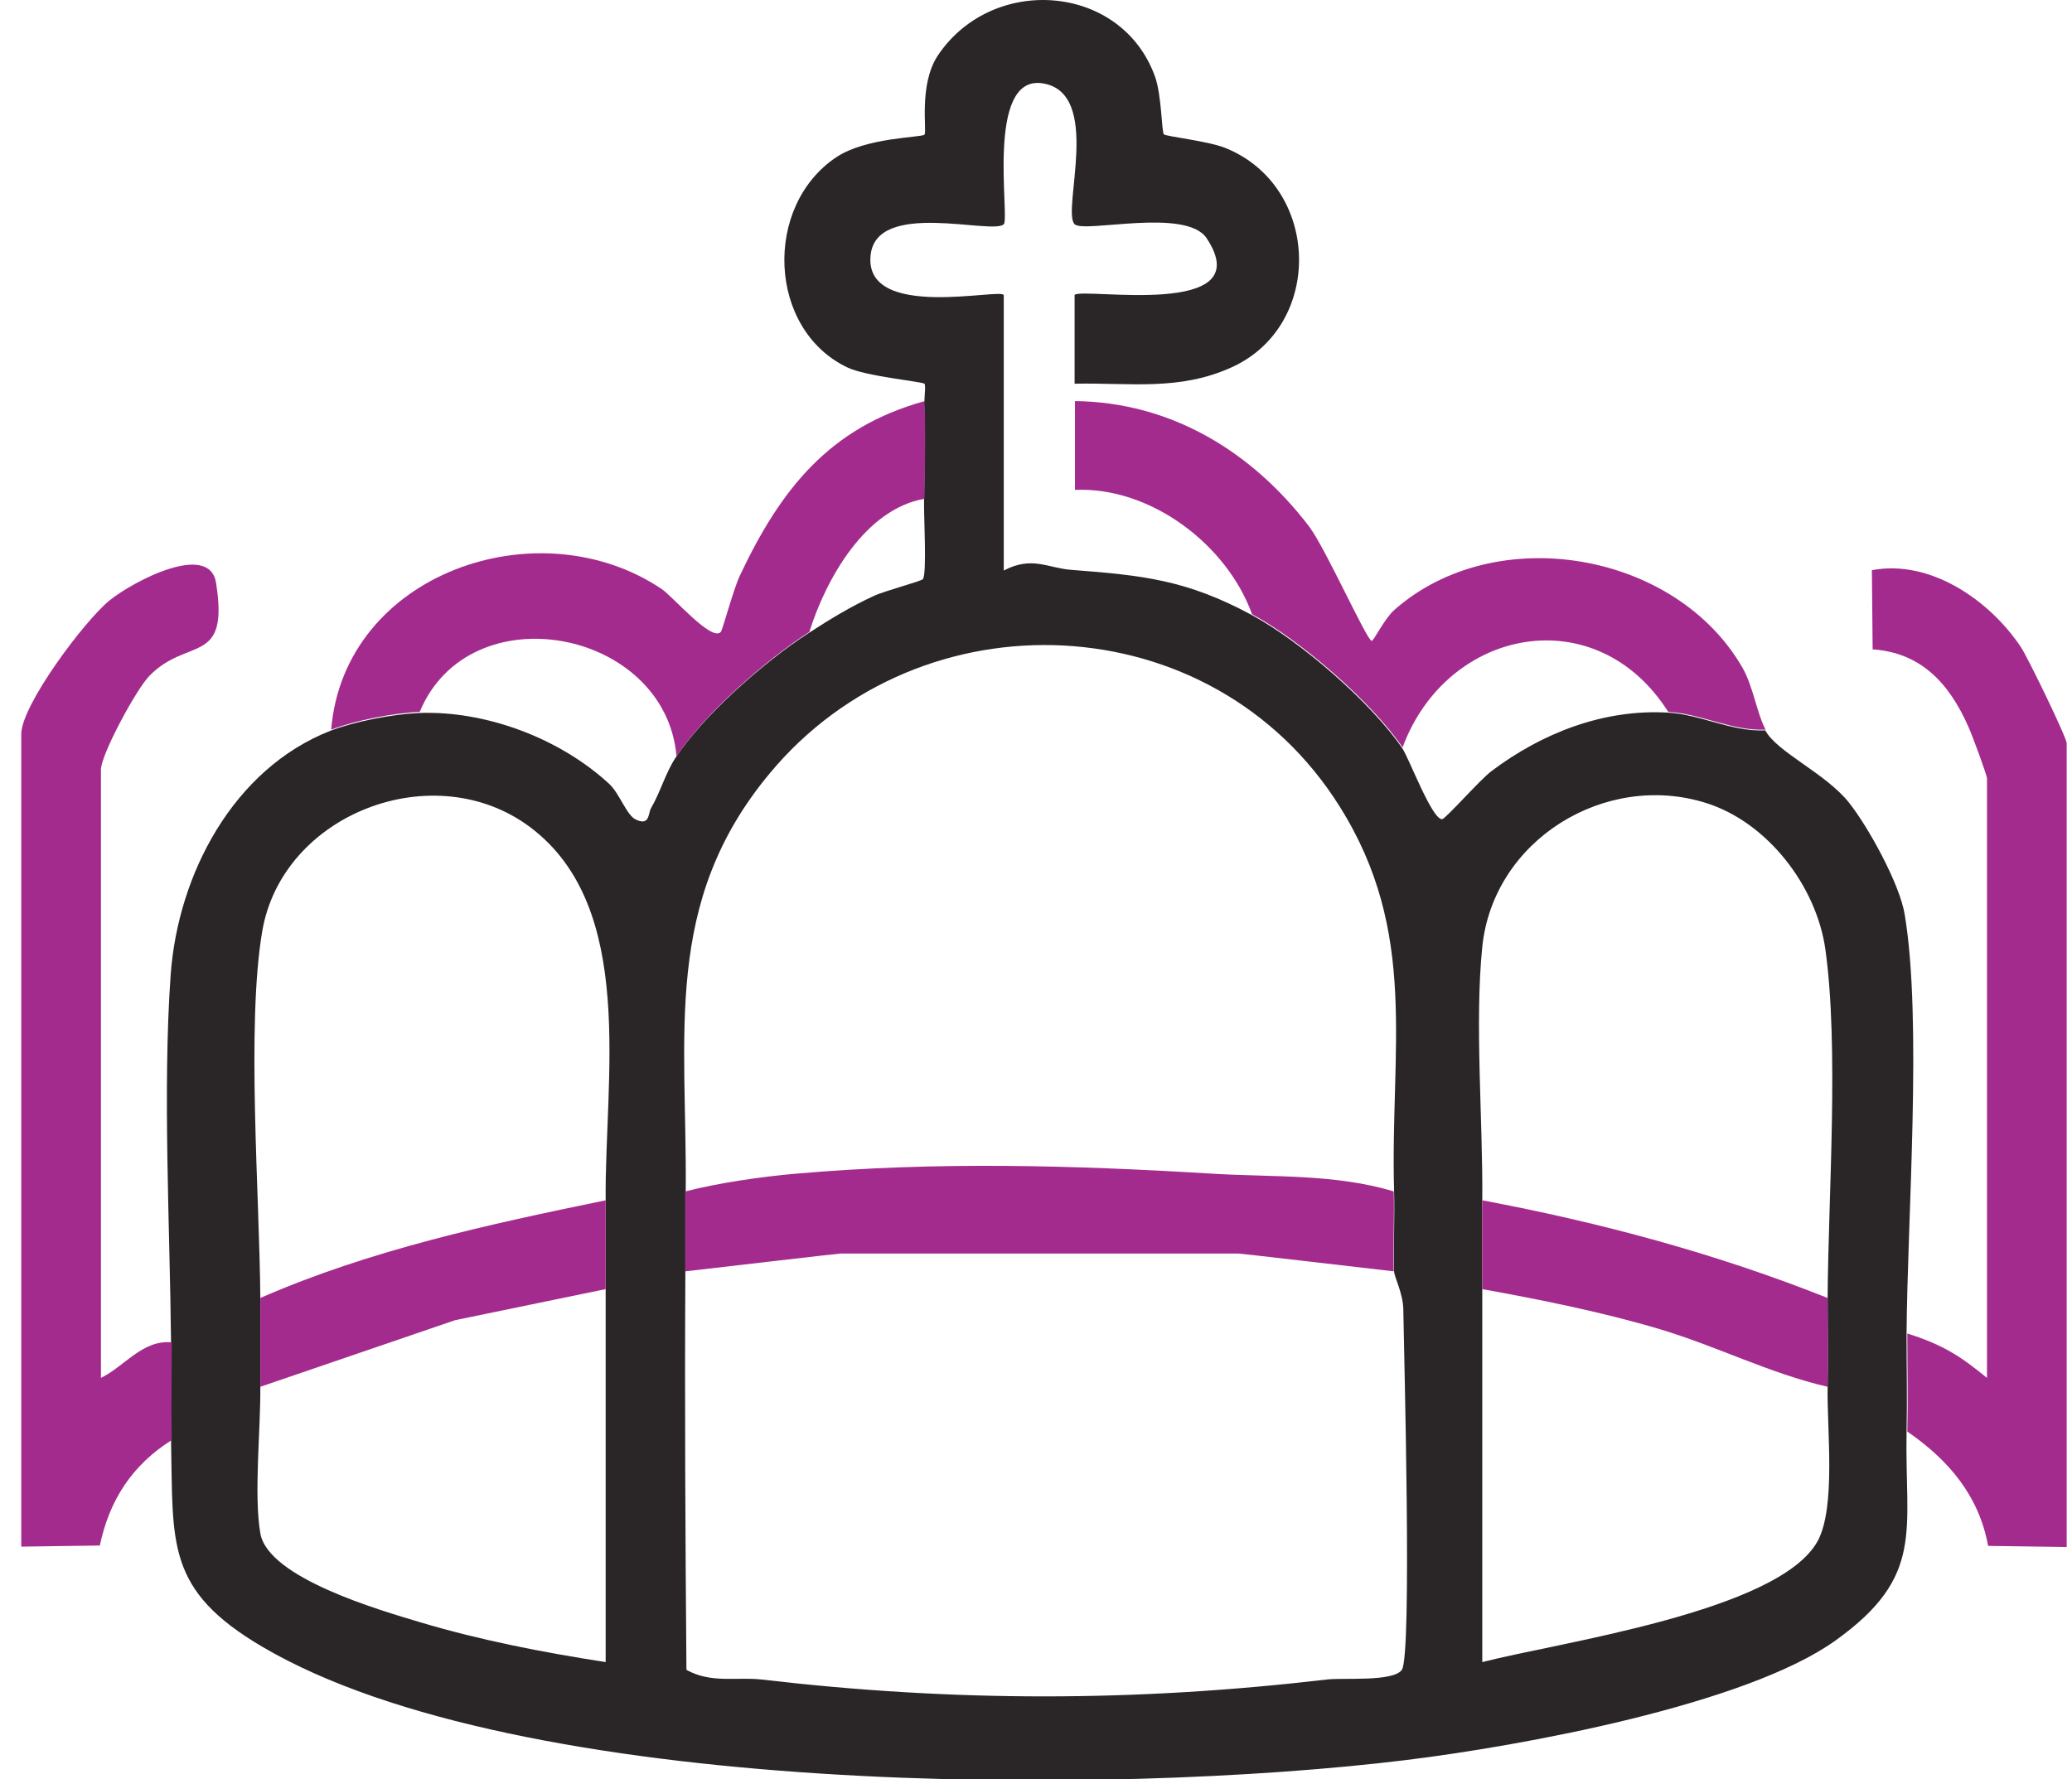 <svg width="78" height="67" viewBox="0 0 78 67" fill="none" xmlns="http://www.w3.org/2000/svg">
<g clip-path="url(#clip0_557_1152)">
<path d="M34.8 15.102C34.8 14.908 34.855 14.503 34.8 14.448C34.675 14.364 32.592 14.169 31.897 13.835C28.897 12.4 28.73 7.76 31.48 5.921C32.605 5.169 34.675 5.183 34.8 5.071C34.911 4.974 34.564 3.19 35.314 2.076C37.369 -0.975 42.217 -0.627 43.48 2.884C43.73 3.567 43.73 4.988 43.814 5.057C43.897 5.141 45.48 5.308 46.133 5.573C49.717 7.022 49.855 12.26 46.355 13.835C44.383 14.726 42.564 14.406 40.453 14.448V11.104C40.744 10.811 47.453 12.037 45.425 8.972C44.647 7.802 40.814 8.791 40.453 8.443C39.953 7.941 41.536 3.469 39.23 3.135C37.092 2.828 38.022 8.22 37.786 8.443C37.369 8.861 32.967 7.496 32.772 9.627C32.536 12.107 37.786 10.811 37.786 11.118V21.483C38.842 20.926 39.439 21.386 40.314 21.456C43.036 21.665 44.661 21.832 47.119 23.155C48.953 24.145 51.605 26.443 52.786 28.171C53.05 28.561 53.897 30.846 54.286 30.846C54.411 30.846 55.73 29.341 56.147 29.035C58.05 27.6 60.369 26.694 62.786 26.833C64.036 26.903 65.175 27.558 66.453 27.502C66.897 28.324 68.703 29.104 69.591 30.205C70.328 31.125 71.522 33.298 71.703 34.44C72.369 38.425 71.8 45.879 71.772 50.254C71.772 51.48 71.8 52.706 71.772 53.932C71.703 57.638 72.48 59.351 69.091 61.775C65.703 64.2 57.244 65.746 52.911 66.275C41.897 67.627 19.55 67.697 9.883 62.012C6.23 59.867 6.522 58.125 6.439 54.266C6.411 53.04 6.439 51.814 6.439 50.588C6.397 46.185 6.119 41.002 6.425 36.697C6.703 32.908 8.786 28.951 12.439 27.516C13.341 27.168 14.786 26.889 15.772 26.847C18.3 26.75 21.091 27.809 22.939 29.522C23.328 29.885 23.591 30.707 23.939 30.86C24.466 31.111 24.397 30.623 24.508 30.428C24.855 29.843 25.064 29.076 25.439 28.519C26.508 26.903 28.814 24.883 30.439 23.838C31.258 23.309 31.98 22.863 32.883 22.445C33.286 22.25 34.689 21.887 34.744 21.804C34.897 21.581 34.772 19.435 34.786 18.836C34.8 17.624 34.842 16.356 34.786 15.158L34.8 15.102ZM25.8 44.862C25.8 45.865 25.8 46.868 25.8 47.871C25.772 52.873 25.8 57.888 25.841 62.876C26.758 63.392 27.716 63.141 28.647 63.238C35.897 64.088 42.717 64.088 49.967 63.238C50.55 63.169 52.453 63.336 52.772 62.876C53.161 62.319 52.855 51.103 52.828 49.348C52.828 48.693 52.48 48.094 52.48 47.857C52.453 46.854 52.508 45.851 52.48 44.848C52.328 39.498 53.425 35.123 50.425 30.358C45.633 22.723 34.661 22.264 28.966 29.132C24.925 33.995 25.869 38.941 25.814 44.862H25.8ZM9.8 48.874C9.8 49.989 9.8 51.103 9.8 52.218C9.814 53.834 9.55 56.286 9.8 57.735C10.091 59.421 14.314 60.633 15.8 61.079C18.078 61.761 20.453 62.221 22.8 62.584C22.8 57.902 22.8 53.221 22.8 48.54C22.8 47.425 22.8 46.311 22.8 45.196C22.758 40.626 23.98 34.176 19.966 31.152C16.355 28.436 10.619 30.623 9.869 35.081C9.272 38.62 9.772 45.015 9.8 48.888V48.874ZM55.8 45.196C55.8 46.311 55.8 47.425 55.8 48.54C55.8 53.221 55.8 57.902 55.8 62.584C58.661 61.845 66.966 60.689 68.425 58.028C69.119 56.746 68.772 53.834 68.8 52.218C68.814 51.103 68.8 49.989 68.8 48.874C68.828 44.987 69.23 39.428 68.716 35.75C68.383 33.368 66.536 30.957 64.216 30.233C60.439 29.049 56.217 31.612 55.8 35.653C55.508 38.509 55.828 42.215 55.8 45.182V45.196Z" fill="#2A2627"/>
<path d="M71.8 50.212C73.231 50.657 73.911 51.159 74.8 51.883V29.313C74.8 29.188 74.231 27.642 74.092 27.349C73.383 25.747 72.328 24.576 70.495 24.451L70.467 21.47C72.661 21.052 74.897 22.598 76.078 24.367C76.342 24.771 77.8 27.767 77.8 27.99V58.251L74.842 58.209C74.495 56.314 73.356 54.977 71.8 53.904C71.828 52.678 71.8 51.452 71.8 50.226V50.212Z" fill="#A42B8E"/>
<path d="M6.466 54.224C4.98 55.158 4.119 56.481 3.758 58.195L0.8 58.237V27.642C0.8 26.555 3.189 23.364 4.119 22.612C5.05 21.86 7.883 20.397 8.133 21.943C8.633 25.092 7.064 23.963 5.619 25.454C5.119 25.97 3.8 28.422 3.8 28.979V51.883C4.689 51.452 5.369 50.435 6.466 50.546C6.466 51.772 6.439 52.998 6.466 54.224Z" fill="#A42B8E"/>
<path d="M47.133 23.128C46.189 20.508 43.314 18.321 40.467 18.446V15.102C44.078 15.144 47.12 16.997 49.272 19.812C49.883 20.606 51.411 24.033 51.633 24.131C51.703 24.159 52.106 23.309 52.481 22.974C56.3 19.589 63.106 20.773 65.606 25.162C65.995 25.844 66.147 26.889 66.467 27.474C65.189 27.53 64.05 26.875 62.8 26.806C60.092 22.528 54.467 23.629 52.8 28.143C51.62 26.416 48.967 24.117 47.133 23.128Z" fill="#A42B8E"/>
<path d="M34.8 15.102C34.856 16.301 34.814 17.569 34.8 18.781C32.564 19.171 31.092 21.804 30.467 23.796C28.842 24.841 26.536 26.861 25.467 28.477C25.05 23.685 17.675 22.278 15.8 26.806C14.814 26.847 13.37 27.126 12.467 27.474C12.953 21.581 20.272 19.059 24.911 22.18C25.342 22.473 26.786 24.172 27.134 23.796C27.203 23.713 27.62 22.152 27.856 21.665C29.384 18.432 31.217 16.092 34.814 15.102H34.8Z" fill="#A42B8E"/>
<path d="M52.467 44.862C52.494 45.865 52.439 46.868 52.467 47.871C50.758 47.676 46.73 47.202 46.633 47.202H31.633C31.536 47.202 27.508 47.676 25.8 47.871C25.8 46.868 25.8 45.865 25.8 44.862C27.036 44.541 28.689 44.304 29.966 44.193C35.244 43.733 40.369 43.873 45.633 44.193C47.897 44.332 50.258 44.193 52.467 44.862Z" fill="#A42B8E"/>
<path d="M68.8 48.874C68.8 49.989 68.814 51.103 68.8 52.218C66.619 51.716 64.619 50.685 62.467 50.044C60.314 49.404 58.022 48.944 55.8 48.54C55.8 47.425 55.8 46.311 55.8 45.196C60.244 46.032 64.605 47.202 68.8 48.874Z" fill="#A42B8E"/>
<path d="M22.8 45.196C22.8 46.311 22.8 47.425 22.8 48.54L17.133 49.71L9.8 52.218C9.8 51.103 9.8 49.989 9.8 48.874C13.939 47.063 18.397 46.102 22.8 45.196Z" fill="#A42B8E"/>
</g>
<defs>
<clipPath id="clip0_557_1152">
<rect width="77" height="67" fill="white" transform="translate(0.8)"/>
</clipPath>
</defs>
</svg>
